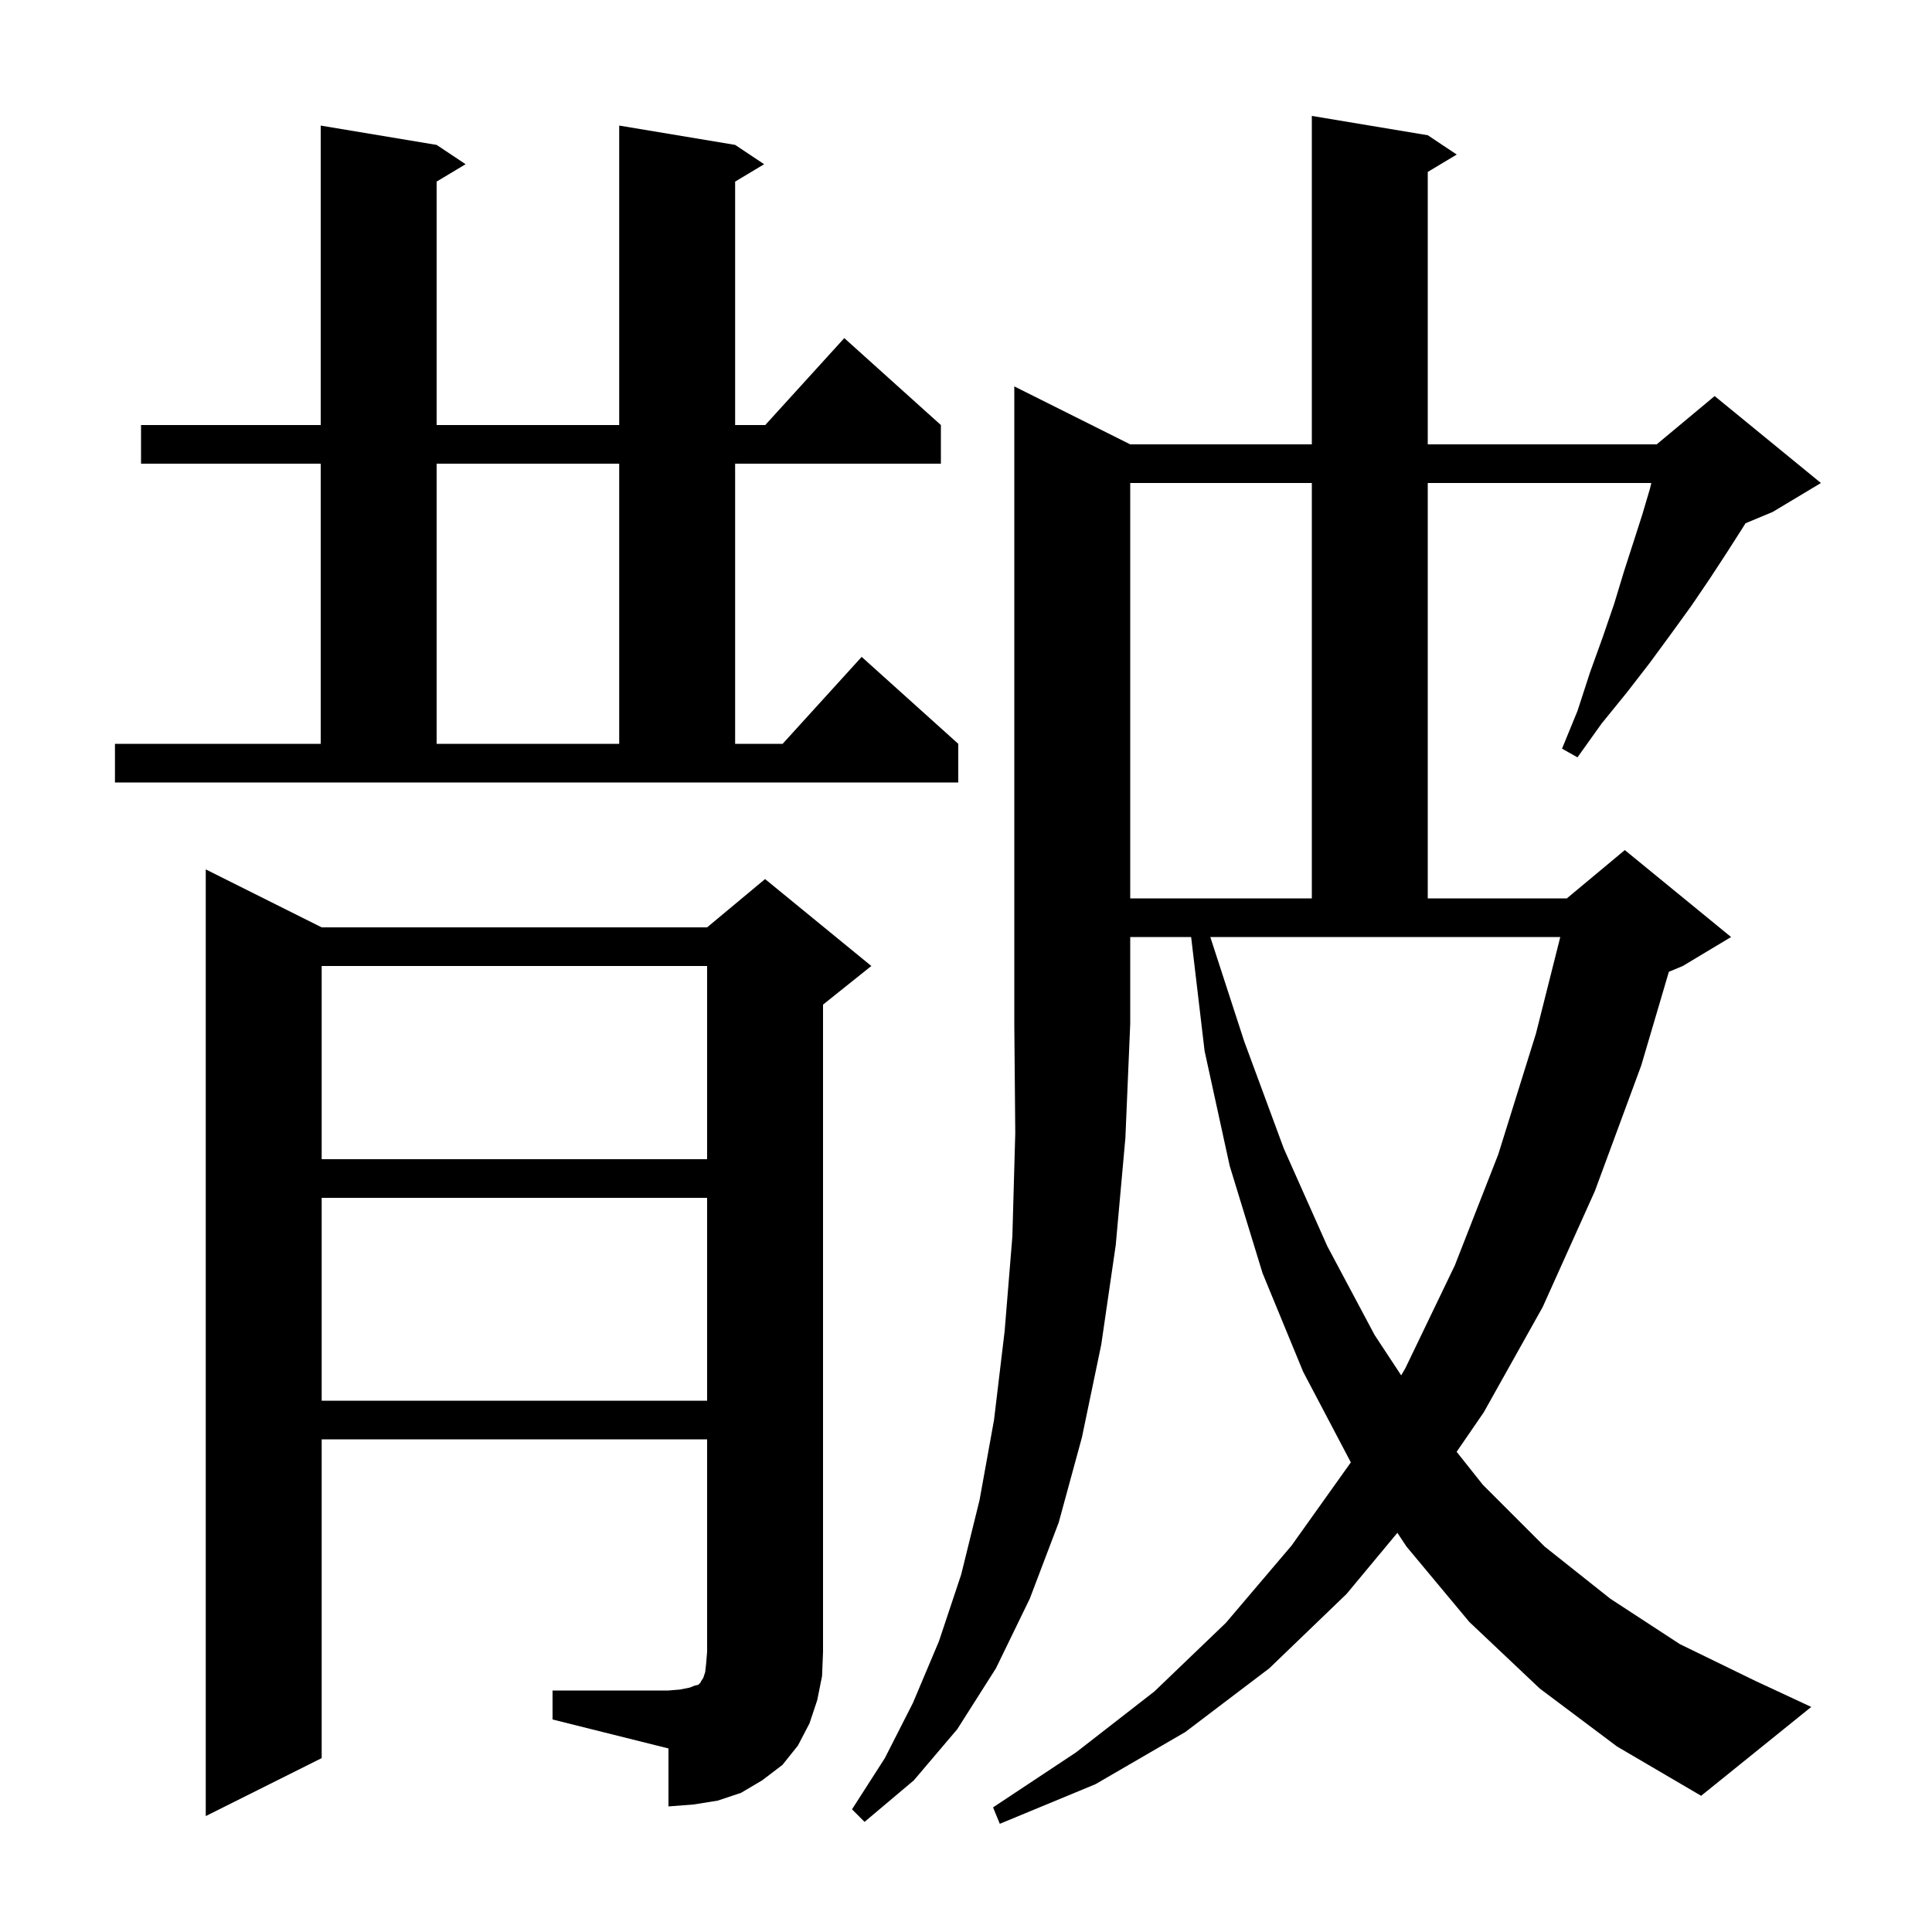 <svg xmlns="http://www.w3.org/2000/svg" xmlns:xlink="http://www.w3.org/1999/xlink" version="1.1" baseProfile="full" viewBox="0 0 200 200" width="200" height="200"><g fill="currentColor"><path d="M 117.0 46.0 L 135.8 46.0 L 135.8 12.0 L 147.8 14.0 L 150.8 16.0 L 147.8 17.8 L 147.8 46.0 L 171.5 46.0 L 177.5 41.0 L 188.5 50.0 L 183.5 53.0 L 180.694 54.169 L 180.3 54.8 L 178.7 57.3 L 177.0 59.9 L 175.1 62.7 L 173.0 65.6 L 170.8 68.6 L 168.4 71.7 L 165.8 74.9 L 163.3 78.4 L 161.7 77.5 L 163.3 73.6 L 164.6 69.6 L 165.9 66.0 L 167.1 62.5 L 168.1 59.2 L 169.1 56.1 L 170.0 53.3 L 170.8 50.6 L 170.944 50.0 L 147.8 50.0 L 147.8 93.0 L 162.2 93.0 L 168.2 88.0 L 179.2 97.0 L 174.2 100.0 L 172.761 100.599 L 169.9 110.3 L 165.1 123.3 L 159.7 135.3 L 153.6 146.2 L 150.791 150.29 L 153.5 153.7 L 159.9 160.1 L 166.7 165.5 L 173.9 170.2 L 181.7 174.0 L 187.5 176.7 L 176.1 185.9 L 167.4 180.8 L 159.4 174.8 L 152.1 167.9 L 145.6 160.1 L 144.657 158.677 L 139.4 165.0 L 131.4 172.7 L 122.7 179.3 L 113.4 184.7 L 103.5 188.8 L 102.8 187.1 L 111.4 181.4 L 119.5 175.1 L 126.9 168.0 L 133.7 160.0 L 139.839 151.385 L 134.9 142.0 L 130.7 131.8 L 127.3 120.7 L 124.7 108.8 L 123.306 97.0 L 117.0 97.0 L 117.0 106.0 L 116.5 117.8 L 115.5 128.9 L 114.0 139.2 L 112.0 148.8 L 109.6 157.6 L 106.6 165.5 L 103.1 172.7 L 99.1 179.0 L 94.6 184.3 L 89.5 188.6 L 88.2 187.3 L 91.6 182.0 L 94.5 176.3 L 97.2 169.9 L 99.5 163.0 L 101.4 155.3 L 102.9 147.0 L 104.0 137.8 L 104.8 128.0 L 105.1 117.3 L 105.0 106.0 L 105.0 40.0 Z M 57.2 175.0 L 69.2 175.0 L 70.4 174.9 L 71.4 174.7 L 71.9 174.5 L 72.3 174.4 L 72.5 174.2 L 72.6 174.0 L 72.8 173.7 L 73.0 173.1 L 73.1 172.2 L 73.2 171.0 L 73.2 149.0 L 33.3 149.0 L 33.3 182.0 L 21.3 188.0 L 21.3 90.0 L 33.3 96.0 L 73.2 96.0 L 79.2 91.0 L 90.2 100.0 L 85.2 104.0 L 85.2 171.0 L 85.1 173.5 L 84.6 176.0 L 83.8 178.4 L 82.6 180.7 L 81.0 182.7 L 78.9 184.3 L 76.7 185.6 L 74.3 186.4 L 71.8 186.8 L 69.2 187.0 L 69.2 181.0 L 57.2 178.0 Z M 33.3 124.0 L 33.3 145.0 L 73.2 145.0 L 73.2 124.0 Z M 128.8 107.8 L 132.9 118.9 L 137.4 129.0 L 142.3 138.2 L 145.051 142.378 L 145.5 141.6 L 150.6 131.0 L 155.1 119.5 L 159.0 107.0 L 161.519 97.0 L 125.29 97.0 Z M 33.3 100.0 L 33.3 120.0 L 73.2 120.0 L 73.2 100.0 Z M 117.0 50.0 L 117.0 93.0 L 135.8 93.0 L 135.8 50.0 Z M 11.9 77.0 L 33.2 77.0 L 33.2 48.0 L 14.6 48.0 L 14.6 44.0 L 33.2 44.0 L 33.2 13.0 L 45.2 15.0 L 48.2 17.0 L 45.2 18.8 L 45.2 44.0 L 64.1 44.0 L 64.1 13.0 L 76.1 15.0 L 79.1 17.0 L 76.1 18.8 L 76.1 44.0 L 79.218 44.0 L 87.4 35.0 L 97.4 44.0 L 97.4 48.0 L 76.1 48.0 L 76.1 77.0 L 81.018 77.0 L 89.2 68.0 L 99.2 77.0 L 99.2 81.0 L 11.9 81.0 Z M 45.2 48.0 L 45.2 77.0 L 64.1 77.0 L 64.1 48.0 Z "/></g></svg>